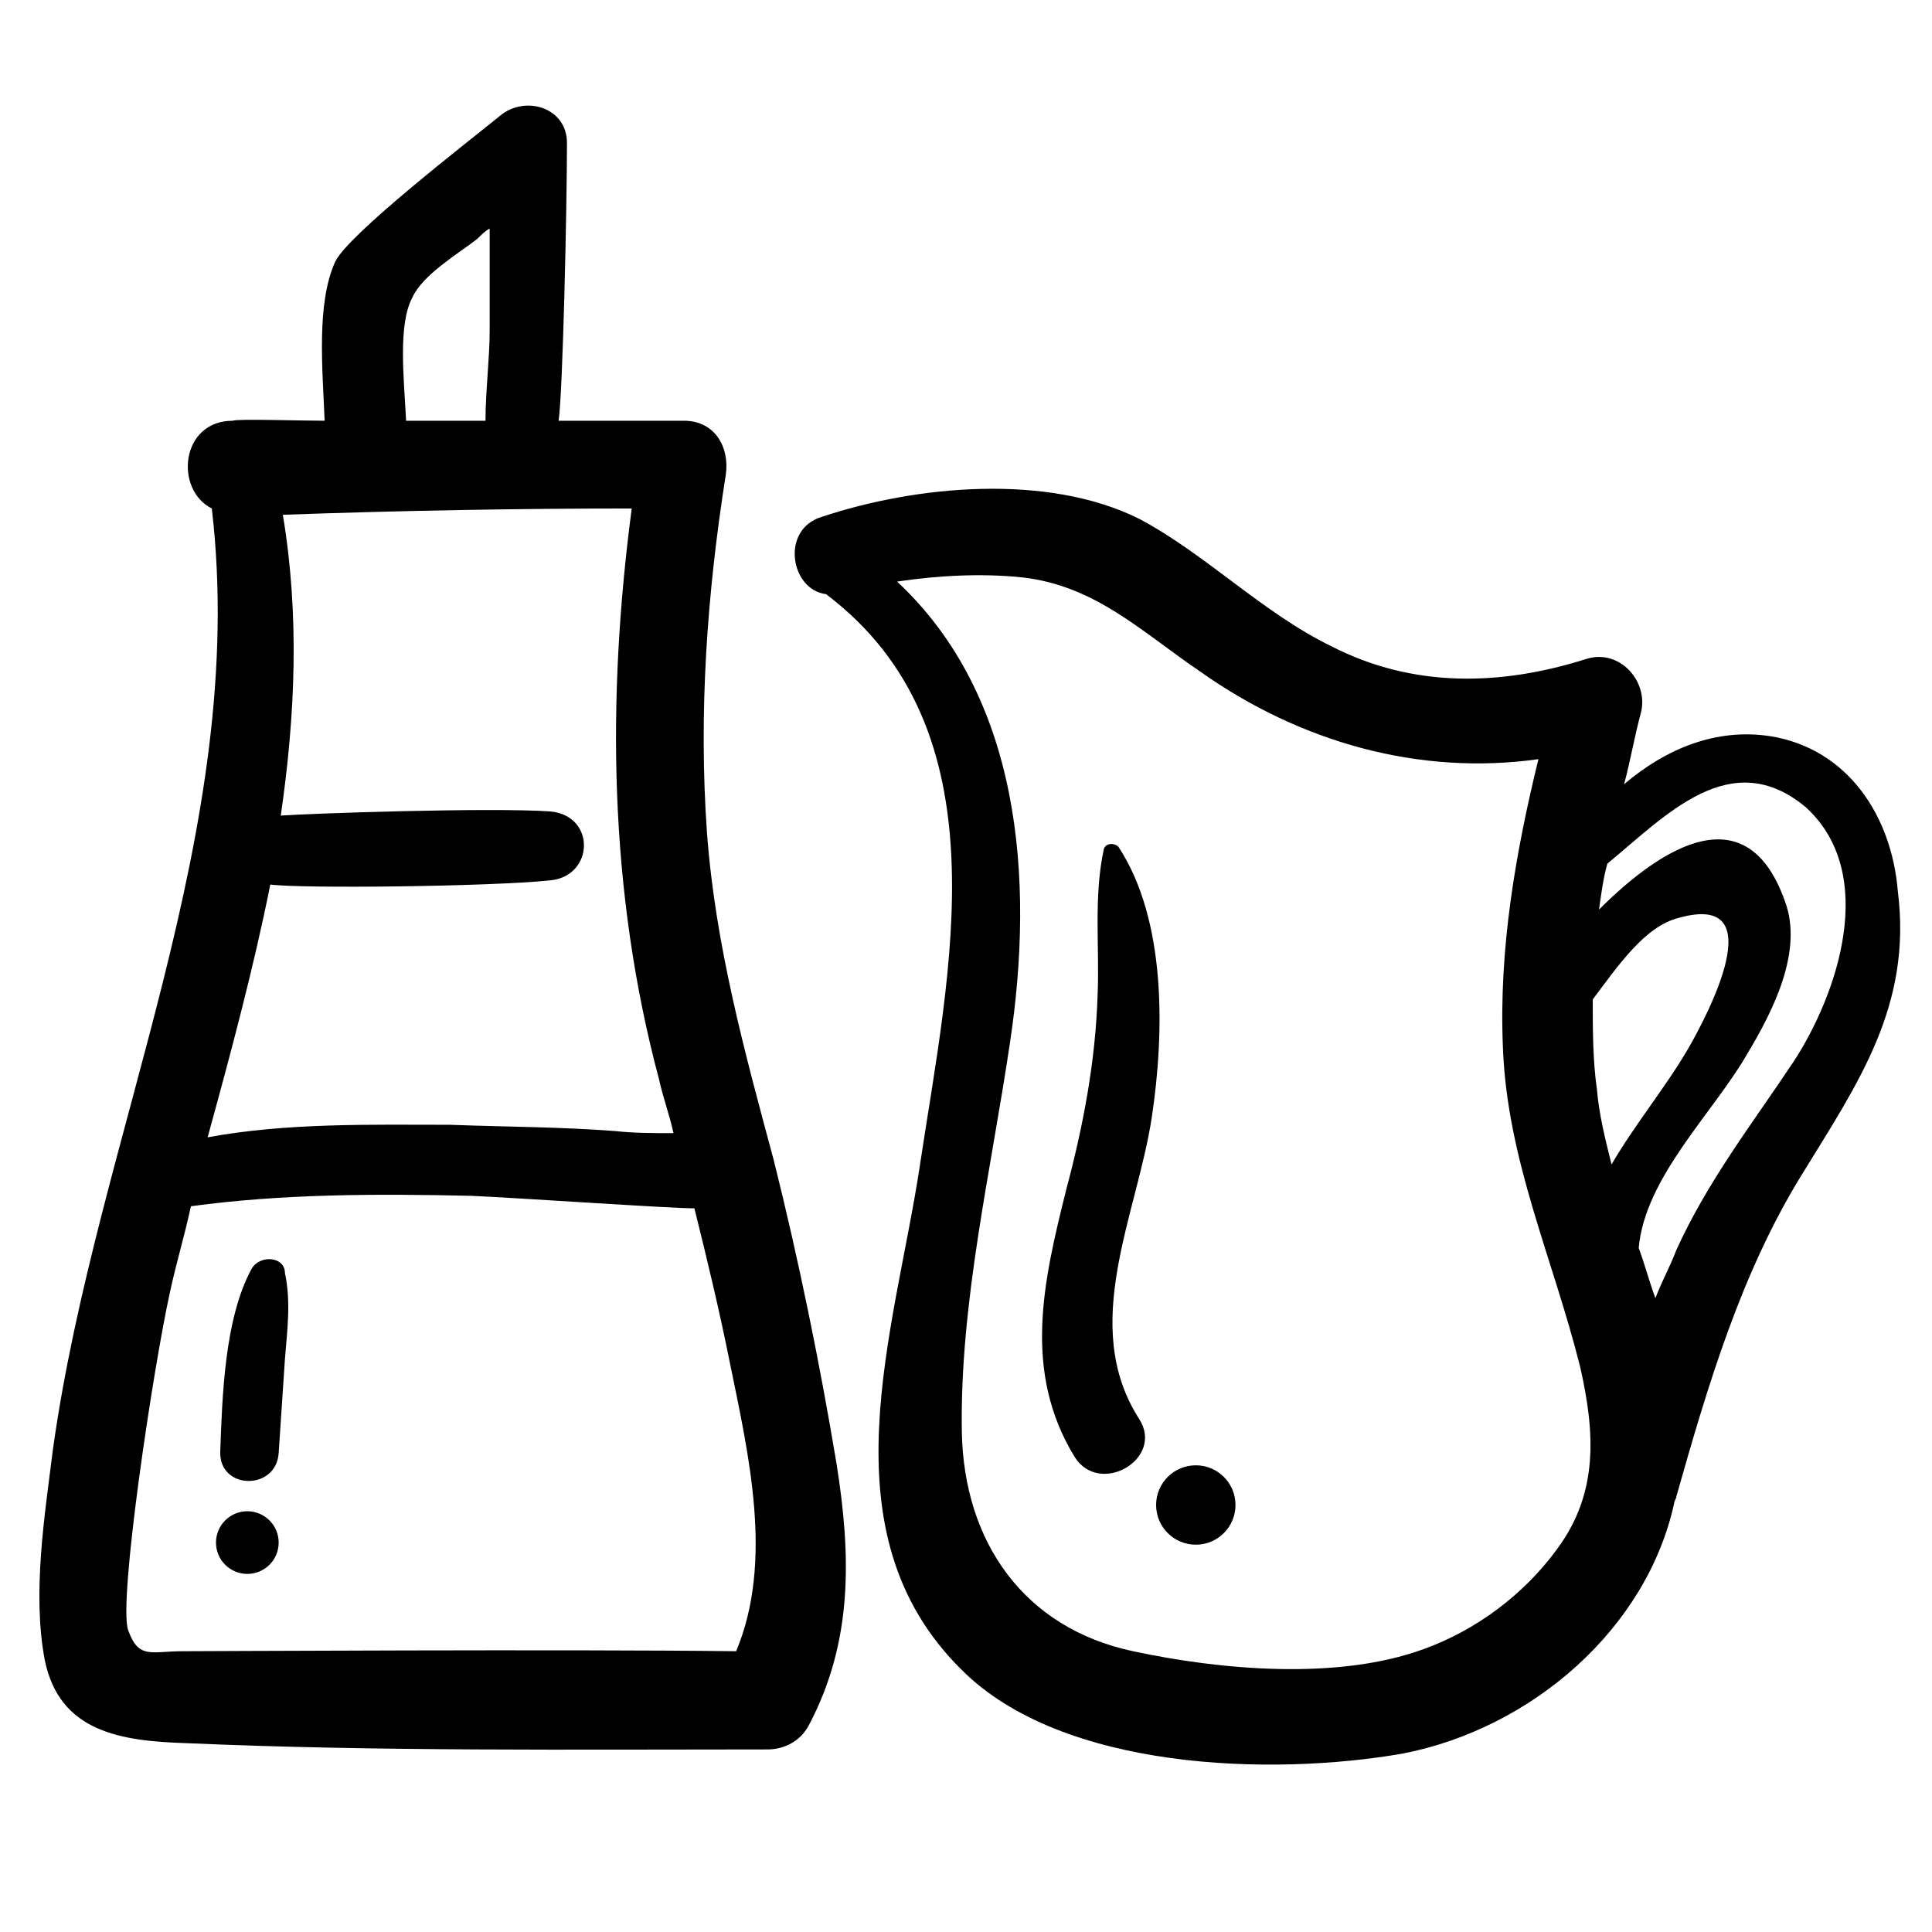 <?xml version="1.0" encoding="UTF-8"?>
<!-- Uploaded to: SVG Repo, www.svgrepo.com, Generator: SVG Repo Mixer Tools -->
<svg fill="#000000" width="800px" height="800px" version="1.1" viewBox="144 144 512 512" xmlns="http://www.w3.org/2000/svg">
 <g>
  <path d="m349.06 451.49c-7.75-28.789-15.5-57.023-17.715-86.922-2.215-31.559 0-63.113 4.984-94.672 1.105-7.199-2.769-14.395-11.074-14.395h-33.219c1.105-7.199 2.215-56.473 2.215-73.633 0-9.41-11.074-12.734-17.715-7.199-8.859 7.199-40.414 31.559-43.738 38.754-4.984 11.074-3.32 28.234-2.769 42.078-6.644 0-23.254-0.555-24.359 0-13.84 0-15.5 18.27-5.535 23.254 9.965 85.262-30.449 166.09-42.078 249.14-2.215 17.715-5.535 38.199-2.215 55.918 3.875 19.379 20.484 21.594 37.648 22.145 50.379 2.211 102.42 1.66 153.91 1.66 4.43 0 8.859-2.215 11.074-6.644 11.625-22.145 11.074-44.844 7.199-69.203-4.434-26.574-9.969-53.703-16.613-80.277zm-37.645-172.73c-6.644 50.383-6.09 101.32 7.199 151.14 1.105 4.984 2.769 9.41 3.875 14.395-5.535 0-10.52 0-15.5-0.555-14.395-1.105-28.789-1.105-43.738-1.66-21.043-0.004-43.188-0.559-64.227 3.32 6.09-22.145 12.18-44.844 16.609-66.988 8.305 1.105 58.133 0.555 74.188-1.105 11.625-1.105 12.18-17.164 0-18.27-16.055-1.105-64.223 0.555-71.418 1.105 3.875-26.574 4.984-53.148 0.555-79.723 31.555-1.113 62.004-1.664 92.457-1.664zm-58.133-55.918c2.769-6.09 12.18-11.625 17.164-15.5 1.105-1.105 2.215-2.215 3.32-2.769v27.129c0 7.199-1.105 16.055-1.105 23.805h-21.039c-0.555-11.074-2.215-25.469 1.66-32.664zm-60.902 358.75c-8.305 0-11.625 2.215-14.395-5.535-2.769-7.199 6.644-69.758 11.074-89.688 1.66-7.75 3.875-14.949 5.535-22.699 24.359-3.32 49.273-3.32 74.188-2.769 12.734 0.555 52.594 3.32 59.238 3.32 3.32 13.289 6.644 27.129 9.41 40.969 4.984 24.359 11.625 52.594 1.66 76.402-44.285-0.551-141.73 0-146.71 0z"/>
  <path d="m613.15 339.1c-14.395-2.215-27.684 3.32-38.754 12.734 1.66-6.09 2.769-12.734 4.43-18.824 2.215-8.305-5.535-17.164-14.395-14.395-22.699 7.199-45.953 7.75-67.543-3.32-18.27-8.859-33.219-24.359-50.934-33.773-24.359-12.18-59.238-8.859-84.152-0.555-11.074 3.32-8.305 19.379 1.105 20.484 47.613 35.988 32.664 99.656 24.914 151.14-6.644 44.289-26.02 97.441 11.074 133.98 26.574 26.574 81.938 28.234 116.82 22.145 34.324-6.644 64.777-33.219 71.973-66.438 0-0.555 0.555-1.105 0.555-1.66 8.305-29.344 17.164-59.238 33.219-85.262 14.949-24.359 29.344-44.844 25.469-75.293-1.668-19.93-13.293-37.645-33.777-40.969zm-45.953 93.566c-1.105-7.75-1.105-16.055-1.105-23.805 6.644-8.859 13.84-19.379 22.699-21.594 25.469-7.199 7.199 26.574 2.769 34.324-6.09 10.52-14.395 20.484-20.484 31.004-1.664-6.644-3.324-13.285-3.879-19.93zm-10.516 121.8c-8.859 12.18-21.594 21.594-35.434 26.574-22.699 8.305-53.703 5.535-76.957 0.555-28.789-6.09-44.844-28.789-45.398-58.133-0.555-34.324 7.75-69.203 12.734-102.98 6.644-43.738 2.769-91.902-29.895-122.36 11.074-1.66 22.699-2.215 33.219-1.105 19.379 2.215 31.559 14.395 47.059 24.914 26.574 18.824 58.133 27.684 89.688 23.254-6.09 24.914-10.52 50.383-9.41 76.402 1.105 29.895 13.289 55.918 20.484 84.707 3.875 17.16 4.981 33.215-6.09 48.164zm62.559-129c-11.074 16.609-22.699 31.559-31.004 49.828-1.66 4.43-3.875 8.305-5.535 12.734-1.66-4.43-2.769-8.859-4.43-13.289 1.66-18.824 19.93-35.988 28.789-51.488 6.644-11.074 14.949-27.129 9.965-40.414-9.965-28.234-32.109-14.949-49.273 2.215 0.555-3.875 1.105-8.305 2.215-12.18 15.5-12.734 32.664-31.559 52.594-14.949 19.379 17.715 8.305 49.828-3.32 67.543z"/>
  <path d="m440.41 368.44c-1.105-1.105-3.32-1.105-3.875 0.555-2.769 12.734-1.105 26.02-1.66 38.754-0.555 17.715-3.875 34.879-8.305 51.488-6.09 24.359-11.625 48.168 2.215 70.867 6.644 10.52 23.805 0.555 17.164-9.965-16.055-24.914-0.555-54.258 3.32-80.277 3.32-22.148 3.875-52.043-8.859-71.422z"/>
  <path d="m471.42 542.84c0 5.809-4.711 10.52-10.52 10.52-5.809 0-10.52-4.711-10.52-10.52 0-5.809 4.711-10.52 10.52-10.52 5.809 0 10.52 4.711 10.52 10.52"/>
  <path d="m210.66 480.28c-7.199 13.289-7.75 33.773-8.305 48.719 0 9.965 14.949 9.965 15.5 0 0.555-8.305 1.105-16.609 1.66-24.914 0.555-7.199 1.66-14.949 0-22.699 0-4.43-6.641-4.981-8.855-1.105z"/>
  <path d="m217.85 552.8c0 4.59-3.719 8.305-8.305 8.305s-8.305-3.715-8.305-8.305c0-4.586 3.719-8.305 8.305-8.305s8.305 3.719 8.305 8.305"/>
 </g>
</svg>